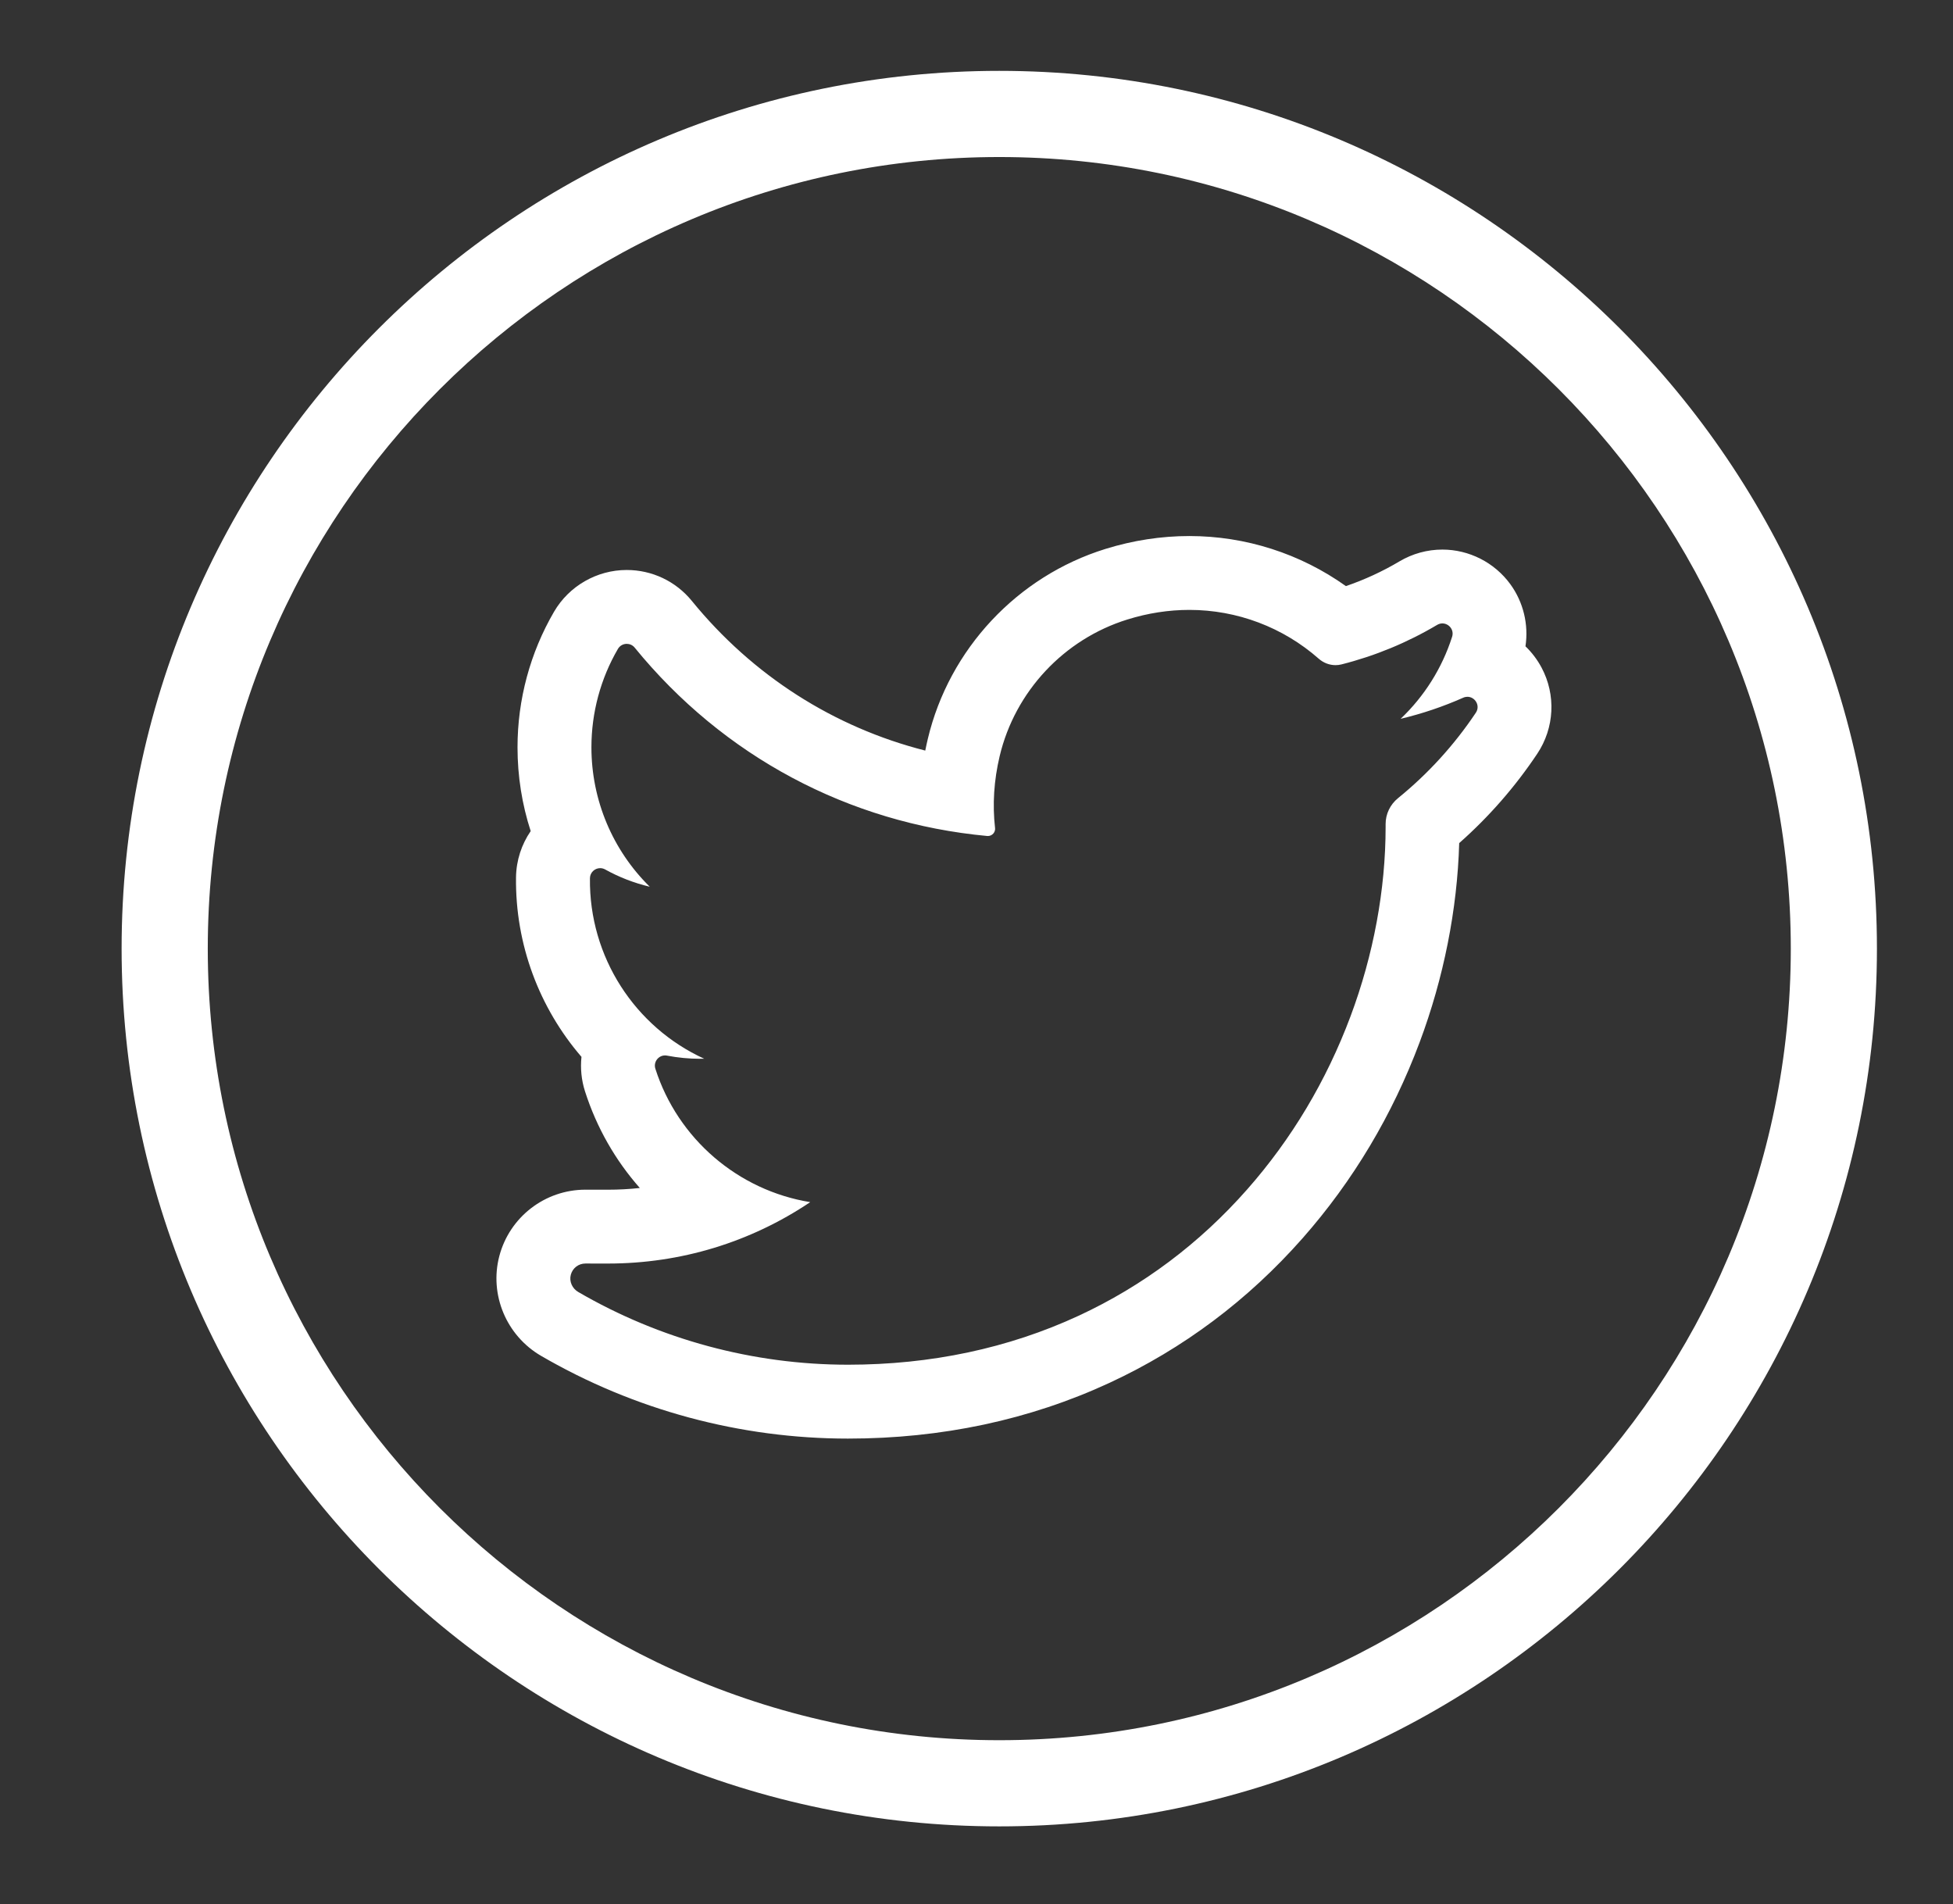 <?xml version="1.0" encoding="utf-8"?>
<!-- Generator: Adobe Illustrator 22.0.1, SVG Export Plug-In . SVG Version: 6.00 Build 0)  -->
<svg version="1.1" id="Layer_1" xmlns="http://www.w3.org/2000/svg" xmlns:xlink="http://www.w3.org/1999/xlink" x="0px" y="0px"
	 viewBox="0 0 79.333 77.333" enable-background="new 0 0 79.333 77.333" xml:space="preserve">
<rect x="0" y="0" width="79.333" height="77.333" fill="#333333" stroke="none"/>
<g>
	<path fill="#FFFFFF" d="M40.592,2.878C20.933,2.878,4.94,18.871,4.94,38.53c0,19.658,15.993,35.651,35.651,35.651
		c19.659,0,35.652-15.993,35.652-35.651C76.244,18.871,60.25,2.878,40.592,2.878z M40.592,70.681
		C22.863,70.681,8.44,56.258,8.44,38.53S22.863,6.378,40.592,6.378S72.744,20.801,72.744,38.53S58.32,70.681,40.592,70.681z"/>
	<path fill="#FFFFFF" d="M48.312,24.772c1.939,0,3.806,0.705,5.258,1.984c0.19,0.167,0.432,0.26,0.68,0.26
		c0.082,0,0.164-0.01,0.243-0.03c1.365-0.345,2.672-0.885,3.885-1.605c0.07-0.041,0.142-0.06,0.212-0.06
		c0.261,0,0.488,0.256,0.396,0.544c-0.408,1.275-1.13,2.418-2.091,3.331c0.872-0.207,1.722-0.494,2.541-0.857
		c0.058-0.026,0.117-0.038,0.172-0.038c0.306,0,0.537,0.355,0.342,0.648c-0.876,1.31-1.939,2.477-3.159,3.468
		c-0.322,0.261-0.506,0.645-0.506,1.052v0.121c0,2.539-0.493,5.199-1.426,7.691c-0.979,2.615-2.39,4.979-4.196,7.027
		c-1.938,2.199-4.243,3.926-6.852,5.135c-2.846,1.318-5.997,1.987-9.365,1.987c-3.848,0-7.637-1.022-10.959-2.955
		c-0.241-0.14-0.372-0.425-0.301-0.696c0.072-0.274,0.312-0.459,0.595-0.459l0.919,0.001c2.948,0,5.78-0.861,8.212-2.494
		c-2.93-0.476-5.379-2.572-6.29-5.417c-0.088-0.274,0.121-0.543,0.394-0.542c0.026,0,0.053,0.002,0.08,0.008
		c0.443,0.085,0.894,0.128,1.339,0.128c0.057,0,0.113-0.001,0.17-0.002c-2.807-1.282-4.68-4.13-4.641-7.33
		c0.003-0.24,0.2-0.411,0.416-0.411c0.067,0,0.136,0.017,0.201,0.053c0.568,0.316,1.18,0.552,1.812,0.702
		c-1.503-1.48-2.369-3.51-2.369-5.664c0-1.406,0.372-2.787,1.076-3.995c0.079-0.136,0.219-0.206,0.359-0.206
		c0.119,0,0.238,0.05,0.322,0.153c3.595,4.41,8.681,7.127,14.32,7.651c0.009,0.001,0.019,0.001,0.028,0.001
		c0.083,0,0.163-0.036,0.219-0.099c0.032-0.036,0.084-0.113,0.072-0.223c-0.109-0.958-0.046-1.942,0.188-2.926
		c0.624-2.622,2.612-4.747,5.188-5.546C46.626,24.903,47.473,24.772,48.312,24.772 M48.312,21.772c-1.14,0-2.286,0.176-3.406,0.523
		c-3.584,1.112-6.35,4.069-7.218,7.718c-0.037,0.158-0.072,0.315-0.103,0.473c-3.71-0.943-7.007-3.043-9.481-6.078
		c-0.651-0.799-1.616-1.257-2.647-1.257c-1.211,0-2.341,0.649-2.951,1.695c-0.971,1.666-1.484,3.57-1.484,5.506
		c0,1.175,0.183,2.321,0.535,3.405c-0.368,0.537-0.587,1.184-0.596,1.878c-0.034,2.726,0.947,5.305,2.659,7.291
		c-0.049,0.466-0.003,0.943,0.143,1.4c0.474,1.481,1.24,2.809,2.227,3.926c-0.427,0.047-0.858,0.07-1.292,0.07l-0.917-0.001
		c-1.643,0-3.08,1.108-3.498,2.696c-0.412,1.566,0.285,3.232,1.694,4.052c3.779,2.199,8.09,3.362,12.467,3.362
		c3.807,0,7.382-0.762,10.626-2.265c2.989-1.385,5.627-3.361,7.842-5.873c2.048-2.323,3.648-5.001,4.755-7.959
		c0.978-2.613,1.53-5.396,1.607-8.09c1.207-1.066,2.271-2.283,3.169-3.627c0.702-1.05,0.769-2.393,0.175-3.504
		c-0.174-0.325-0.395-0.615-0.652-0.862c0.133-0.883-0.084-1.795-0.616-2.524c-0.642-0.88-1.674-1.405-2.76-1.405
		c-0.611,0-1.214,0.166-1.742,0.479c-0.691,0.41-1.42,0.746-2.176,1.005C52.823,22.488,50.604,21.772,48.312,21.772L48.312,21.772z"
		/>
</g>
</svg>
